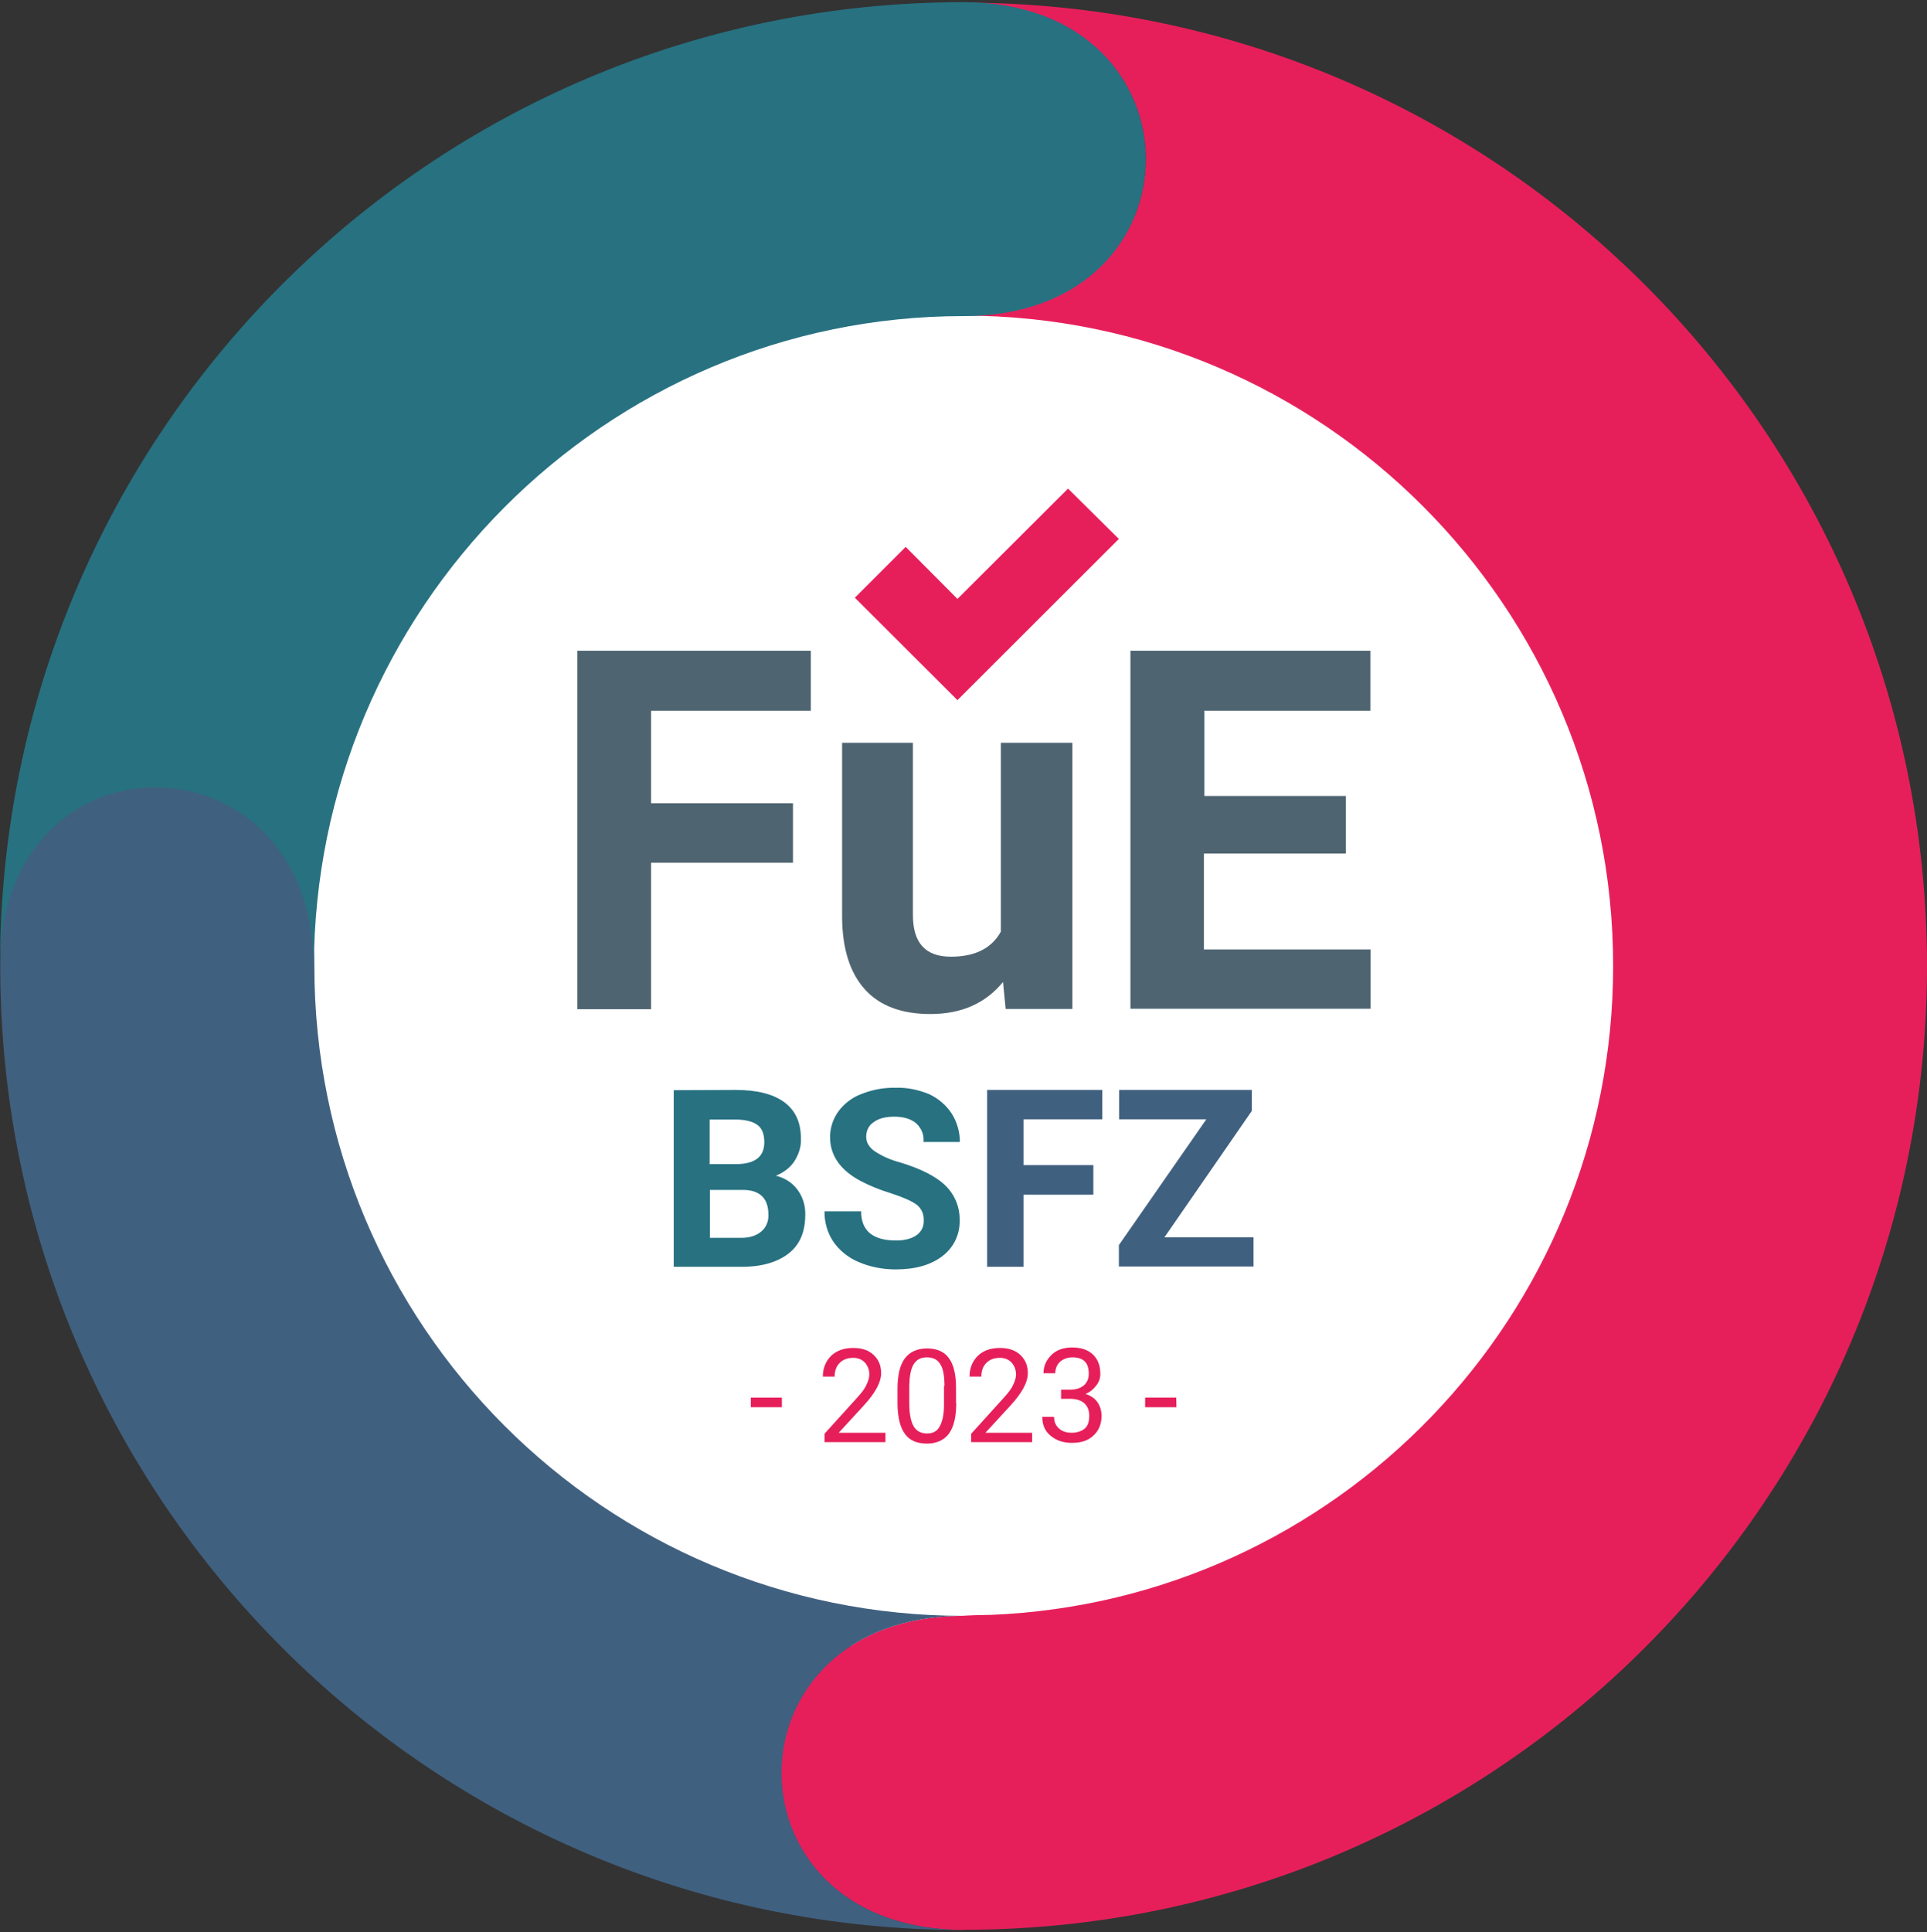 <svg width="800" height="802" viewBox="0 0 800 802" fill="none" xmlns="http://www.w3.org/2000/svg">
<rect x="0" y="0" width="800" height="802" fill="#333333" stroke="none"/>
<path d="M399.998 687.1C557.455 687.1 685.098 559.456 685.098 402C685.098 244.544 557.455 116.9 399.998 116.9C242.542 116.9 114.898 244.544 114.898 402C114.898 559.456 242.542 687.1 399.998 687.1Z" fill="white"/>
<path d="M329.203 358.1H270.303V418.9H239.703V270.1H336.603V295H270.303V333.4H329.203V358.1Z" fill="#4E6471"/>
<path d="M416.402 407.6C409.102 416.5 399.102 420.9 386.202 420.9C374.402 420.9 365.202 417.5 359.102 410.7C352.902 403.9 349.702 393.9 349.602 380.8V308.3H379.002V379.8C379.002 391.4 384.202 397.1 394.802 397.1C404.802 397.1 411.702 393.6 415.502 386.7V308.3H445.202V418.8H417.502L416.402 407.6Z" fill="#4E6471"/>
<path d="M558.705 354.3H499.805V394.1H569.005V418.7H469.305V270.1H568.905V295H500.005V330.4H558.705V354.3Z" fill="#4E6471"/>
<path d="M324.603 584.1H311.703V580.1H324.603V584.1Z" fill="#E61F5B"/>
<path d="M367.602 598.6H342.302V595.1L355.702 580.3C357.702 578.1 359.102 576.3 359.702 574.8C360.402 573.4 360.902 571.9 360.902 570.5C360.902 568.5 360.202 566.9 359.102 565.6C357.902 564.3 356.202 563.6 354.302 563.6C351.802 563.6 350.002 564.3 348.602 565.7C347.202 567.1 346.502 569 346.502 571.4H341.602C341.602 567.9 342.802 565 345.002 562.8C347.302 560.6 350.302 559.5 354.202 559.5C357.802 559.5 360.602 560.4 362.702 562.4C364.802 564.4 365.802 566.8 365.802 570C365.802 573.8 363.302 578.3 358.502 583.5L348.202 594.7H367.602V598.6Z" fill="#E61F5B"/>
<path d="M397.002 582.2C397.002 587.9 396.002 592.2 394.002 595C392.002 597.7 388.902 599.2 384.802 599.2C380.702 599.2 377.602 597.9 375.702 595.2C373.702 592.5 372.702 588.4 372.602 583V576.5C372.602 570.8 373.602 566.6 375.602 563.9C377.602 561.2 380.702 559.7 384.802 559.7C388.902 559.7 392.002 561 393.902 563.7C395.902 566.3 396.902 570.5 396.902 576.1V582.4H397.002V582.2ZM392.102 575.4C392.102 571.2 391.602 568.2 390.402 566.3C389.202 564.3 387.402 563.4 384.802 563.4C382.302 563.4 380.502 564.3 379.302 566.3C378.102 568.3 377.602 571.1 377.502 575V582.8C377.502 587 378.202 590.1 379.302 592C380.402 593.9 382.302 595 384.802 595C387.302 595 389.002 594.1 390.102 592.1C391.202 590.1 391.902 587.3 391.902 583.2V575.3H392.102V575.4Z" fill="#E61F5B"/>
<path d="M428.5 598.6H403.2V595.1L416.6 580.3C418.6 578.1 420 576.3 420.6 574.8C421.3 573.4 421.8 571.9 421.8 570.5C421.8 568.5 421.1 566.9 420 565.6C418.8 564.3 417.1 563.6 415.2 563.6C412.7 563.6 410.9 564.3 409.5 565.7C408.1 567.1 407.4 569 407.4 571.4H402.5C402.5 567.9 403.7 565 405.9 562.8C408.2 560.6 411.2 559.5 415.1 559.5C418.7 559.5 421.5 560.4 423.6 562.4C425.7 564.4 426.7 566.8 426.7 570C426.7 573.8 424.2 578.3 419.4 583.5L409.1 594.7H428.5V598.6Z" fill="#E61F5B"/>
<path d="M440.903 576.8H444.503C446.803 576.8 448.703 576.1 450.003 575C451.303 573.8 452.003 572.3 452.003 570.2C452.003 565.6 449.803 563.4 445.203 563.4C443.103 563.4 441.403 564.1 440.103 565.2C438.803 566.4 438.103 568.1 438.103 570H433.203C433.203 567 434.403 564.4 436.603 562.3C438.803 560.2 441.703 559.3 445.103 559.3C448.703 559.3 451.603 560.2 453.703 562.2C455.803 564.2 456.803 566.8 456.803 570.3C456.803 572 456.303 573.6 455.103 575.1C453.903 576.7 452.503 577.8 450.703 578.6C452.803 579.3 454.503 580.4 455.603 582C456.703 583.6 457.303 585.5 457.303 587.7C457.303 591.2 456.103 593.9 453.903 595.9C451.703 598 448.703 598.9 445.003 598.9C441.403 598.9 438.503 597.9 436.103 595.9C433.703 593.9 432.703 591.3 432.703 588.1H437.603C437.603 590.2 438.303 591.7 439.603 592.9C440.903 594.1 442.703 594.7 444.903 594.7C447.203 594.7 449.103 594 450.403 592.9C451.703 591.7 452.203 589.9 452.203 587.6C452.203 585.4 451.503 583.7 450.103 582.4C448.703 581.2 446.703 580.6 444.103 580.6H440.503V576.8H440.903Z" fill="#E61F5B"/>
<path d="M488.406 584.1H475.406V580.1H488.306L488.406 584.1Z" fill="#E61F5B"/>
<path d="M397.498 290.6L354.898 248.1L375.998 227L397.498 248.6L443.398 202.8L464.498 223.7L397.498 290.6Z" fill="#E61F5B"/>
<path d="M371.703 451.5C366.903 451.4 362.103 452.3 357.603 454.1C353.803 455.5 350.403 458.1 348.003 461.4C345.803 464.5 344.603 468.2 344.603 471.9C344.603 479.6 348.803 485.6 357.103 490.1C361.103 492.2 365.303 493.9 369.603 495.2C374.803 496.9 378.503 498.5 380.503 500C382.603 501.6 383.603 504 383.503 506.6C383.603 509.1 382.503 511.3 380.503 512.7C378.503 514.1 375.703 514.9 372.003 514.9C362.403 514.9 357.503 510.9 357.503 502.8H342.303C342.203 507.2 343.503 511.7 345.903 515.3C348.503 519.1 352.303 522.1 356.403 523.8C361.203 525.9 366.603 526.9 371.803 526.9C379.903 526.9 386.403 525.1 391.203 521.4C395.903 517.9 398.603 512.3 398.403 506.4C398.503 501.1 396.403 495.9 392.503 492.1C388.603 488.3 382.303 485.1 373.703 482.5C369.903 481.5 366.403 480 363.203 477.9C360.903 476.3 359.603 474.3 359.603 471.9C359.603 469.4 360.603 467.1 362.703 465.8C364.803 464.2 367.603 463.5 371.303 463.5C375.103 463.5 378.103 464.4 380.303 466.2C382.503 468.2 383.703 471 383.403 474H398.503C398.503 469.8 397.303 465.7 395.103 462.2C392.803 458.7 389.403 455.8 385.603 454.1C381.403 452.4 376.603 451.3 371.703 451.5ZM279.703 452.5V525.8H308.203C316.503 525.8 322.903 523.8 327.503 520.2C332.103 516.6 334.303 511.2 334.303 504.2C334.403 500.4 333.303 496.8 331.003 493.7C328.803 490.8 325.703 488.9 322.103 488C325.203 486.8 328.003 484.7 329.803 482C331.603 479.1 332.703 475.9 332.503 472.5C332.503 465.9 330.203 460.9 325.603 457.5C321.003 454.1 314.303 452.4 305.303 452.4L279.703 452.5ZM294.803 464.7H305.303C309.503 464.7 312.503 465.5 314.403 466.9C316.403 468.3 317.303 470.8 317.303 474.1C317.303 480.1 313.503 483.1 305.803 483.2H294.603V464.7H294.803ZM294.803 493.9H308.603C315.503 494 319.003 497.4 319.003 504.2C319.103 506.9 318.103 509.5 316.003 511.2C314.003 512.9 311.203 513.8 307.703 513.8H294.703V493.9H294.803Z" fill="#277181"/>
<path d="M519.705 461.1V452.4H464.605V464.6H500.805L464.505 516.8V525.7H520.405V513.6H483.405L519.705 461.1ZM453.905 483.6H424.905V464.6H457.605V452.4H409.805V525.8H424.905V495.9H453.905V483.6Z" fill="#406080"/>
<path d="M400.001 1.1C500.901 1.1 500.901 131 400.001 131C549.001 131 669.701 252 669.701 400.9C669.701 546.2 554.901 664.6 411.101 670.3C409.901 670.3 408.801 670.3 407.601 670.4C407.501 670.4 407.301 670.4 407.201 670.4C407.201 670.4 407.101 670.4 406.901 670.4C406.601 670.4 406.501 670.4 406.201 670.4C406.201 670.4 406.201 670.4 406.101 670.4C404.001 670.4 399.201 670.7 399.101 670.7C301.701 671.5 299.501 794.3 392.301 800.8C397.001 801.1 400.001 801.1 400.001 801.1V801C621.001 801 800.001 622 800.001 401C800.001 180.1 621.001 1.1 400.001 1.1Z" fill="#E61F5B"/>
<path d="M392.402 800.8C299.602 794.4 301.802 671.5 399.202 670.7C399.502 670.7 399.702 670.7 400.002 670.7C251.002 670.7 130.502 550 130.502 401V400.9C130.302 300 0.102 298.7 0.102 399.8V401.1C0.102 622.1 179.102 801.1 400.102 801.1C397.402 801.1 394.902 800.9 392.402 800.8Z" fill="#406080"/>
<path d="M400 0.9C179 0.9 0 179.9 0 400.9C0 301.4 130.2 302.5 130.3 401.9C130.3 252.9 251.1 131.2 400 131.2C500.9 131.3 500.9 0.9 400 0.9Z" fill="#277181"/>
</svg>
